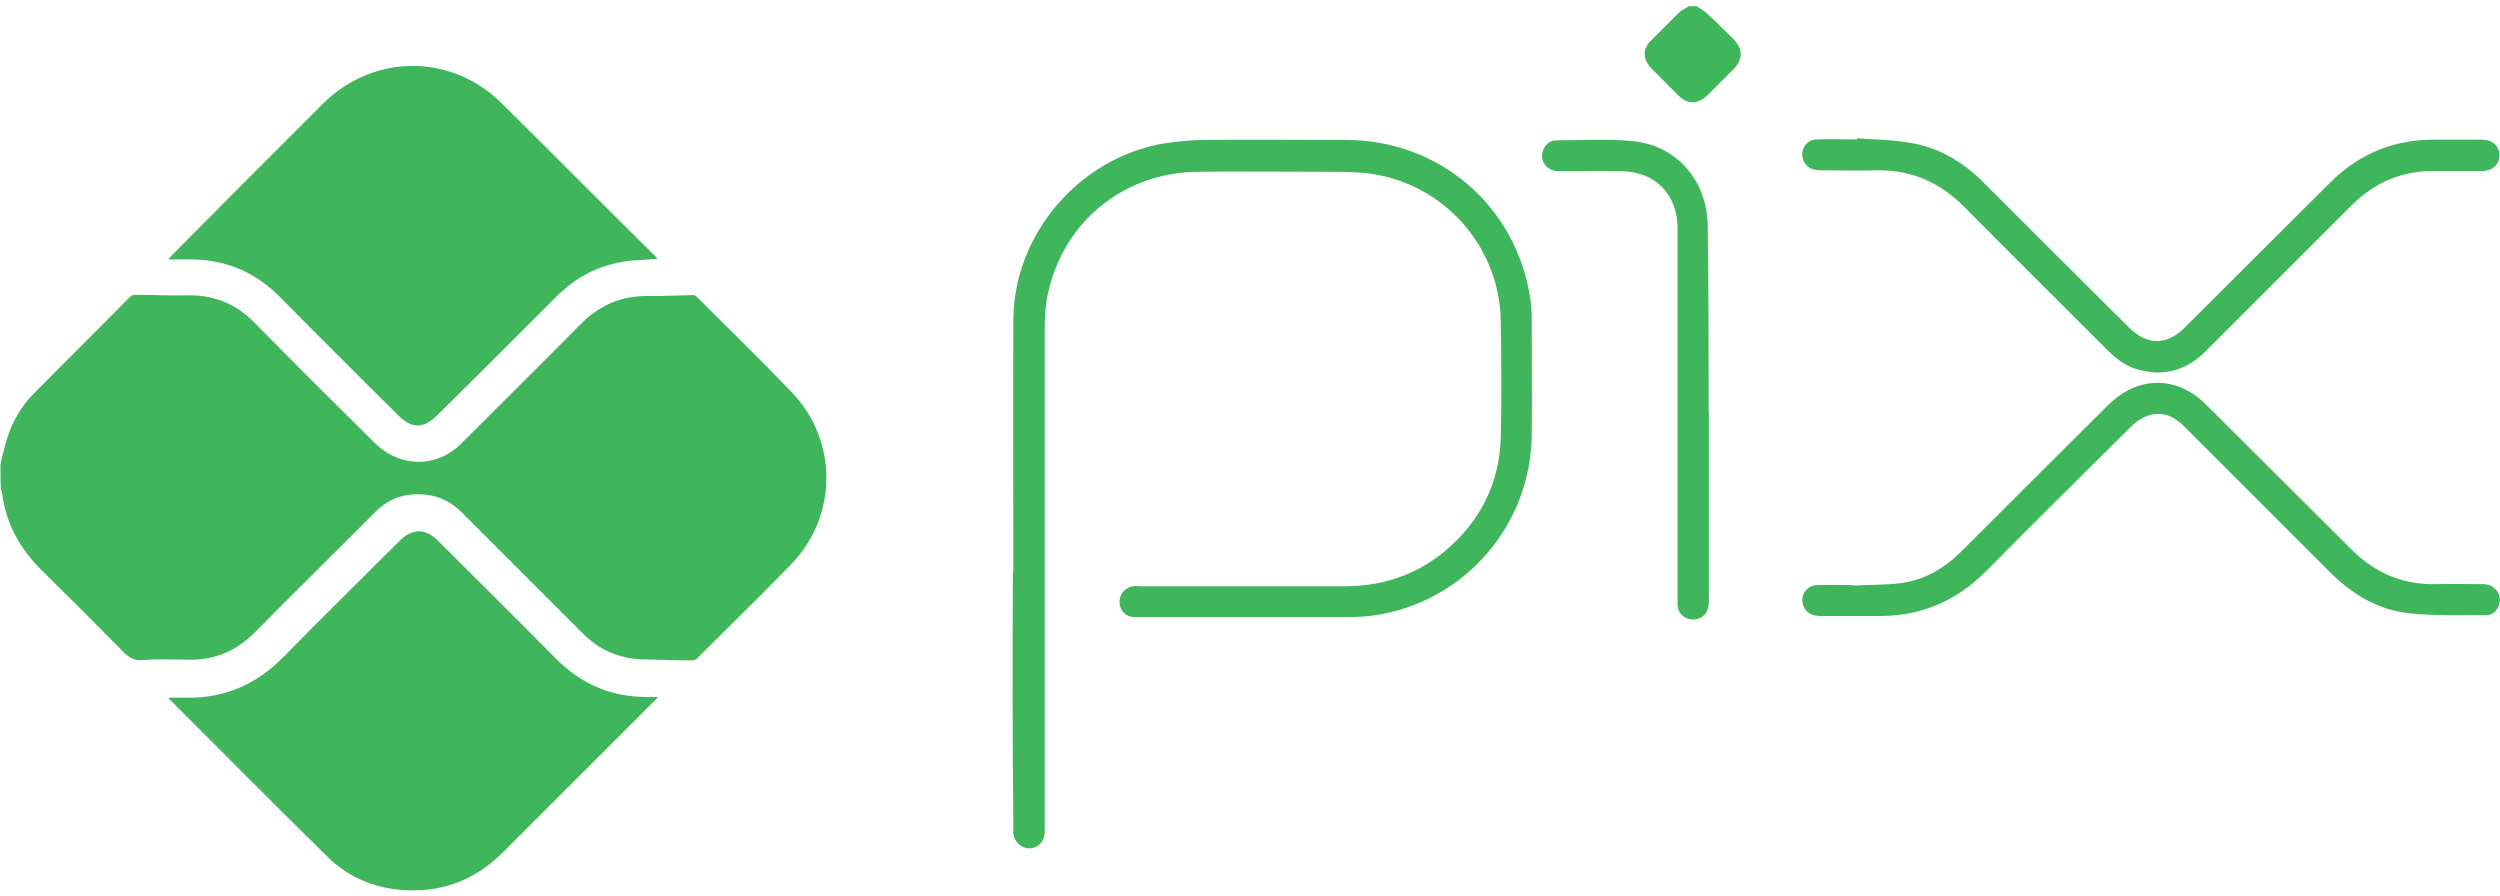 <svg width="212" height="76" viewBox="0 0 212 76" fill="none" xmlns="http://www.w3.org/2000/svg">
<path d="M0.02 39.544C0.1 39.081 0.181 38.657 0.322 38.194C0.745 36.341 1.55 34.689 2.9 33.34C5.599 30.6 8.339 27.901 11.038 25.161C11.119 25.081 11.3 25 11.421 25C12.972 25 14.543 25.081 16.054 25.04C18.25 25.04 20.063 25.806 21.573 27.357C24.937 30.781 28.362 34.186 31.766 37.55C33.66 39.443 36.439 39.705 38.514 38.134C38.816 37.932 39.058 37.67 39.32 37.409C42.644 34.085 45.988 30.781 49.271 27.457C50.883 25.846 52.736 25.06 55.012 25.101C56.281 25.101 57.55 25.06 58.759 25.02C58.88 25.02 59.021 25.101 59.101 25.181C61.8 27.881 64.54 30.54 67.159 33.279C71.087 37.409 71.046 43.774 67.078 47.863C64.459 50.562 61.76 53.181 59.101 55.84C59.021 55.921 58.839 56.001 58.718 56.001C57.409 56.001 56.1 55.961 54.79 55.921C54.247 55.921 53.703 55.88 53.139 55.76C51.668 55.457 50.439 54.752 49.392 53.685L39.139 43.431C38.333 42.626 37.366 42.122 36.238 41.961C34.546 41.76 33.075 42.163 31.847 43.391L28.946 46.292C26.509 48.729 24.051 51.147 21.614 53.624C20.062 55.175 18.25 55.981 16.054 55.941C14.704 55.941 13.355 55.86 12.045 55.981C11.381 56.021 10.998 55.78 10.534 55.357C8.218 53 5.902 50.683 3.585 48.407C1.692 46.554 0.463 44.358 0.161 41.699C0.161 41.659 0.12 41.578 0.08 41.538C0.04 40.873 0.04 40.188 0.04 39.524L0.02 39.544Z" fill="#3FB65B"/>
<path d="M143.845 0.504C144.228 0.766 144.611 0.967 144.933 1.31C145.658 1.974 146.323 2.659 147.008 3.324C147.813 4.17 147.813 5.016 147.008 5.862L144.772 8.098C143.966 8.864 143.08 8.864 142.334 8.098L140.058 5.822C139.293 5.016 139.252 4.13 140.058 3.384L142.334 1.108C142.596 0.846 142.918 0.725 143.221 0.524H143.845V0.504Z" fill="#3FB65B"/>
<path d="M55.738 21.957C54.69 22.037 53.663 22.037 52.696 22.219C50.541 22.601 48.728 23.609 47.217 25.119C43.853 28.483 40.469 31.868 37.105 35.191C35.916 36.38 34.909 36.38 33.741 35.191C30.417 31.908 27.073 28.564 23.749 25.2C21.594 23.004 18.995 21.957 15.954 21.997H14.262C14.423 21.836 14.524 21.695 14.604 21.614C18.855 17.324 23.125 13.053 27.375 8.803C31.666 4.553 38.213 4.512 42.503 8.722C46.854 13.013 51.145 17.364 55.496 21.655C55.617 21.776 55.657 21.856 55.758 21.957H55.738Z" fill="#3FB65B"/>
<path d="M55.818 59.105C55.616 59.306 55.516 59.447 55.395 59.528L42.623 72.299C40.428 74.495 37.769 75.583 34.707 75.502C32.048 75.421 29.691 74.535 27.798 72.682C23.285 68.25 18.854 63.778 14.442 59.367C14.402 59.327 14.362 59.286 14.281 59.165H15.671C18.955 59.246 21.694 58.078 24.011 55.741C27.254 52.417 30.578 49.174 33.881 45.87C34.969 44.783 36.077 44.783 37.164 45.87C40.488 49.194 43.832 52.498 47.116 55.822C49.311 58.057 51.93 59.145 55.032 59.105H55.838H55.818Z" fill="#3FB65B"/>
<path d="M85.934 48.467C85.934 41.336 85.894 34.225 85.934 27.094C85.974 19.843 91.534 13.396 98.665 12.168C99.712 12.007 100.78 11.906 101.827 11.866C105.917 11.825 110.046 11.866 114.135 11.866C122.052 11.866 128.598 17.465 129.767 25.322C129.847 25.866 129.888 26.369 129.888 26.933C129.888 30.297 129.928 33.641 129.888 37.005C129.767 44.599 124.147 51.045 116.613 52.173C115.767 52.294 114.921 52.334 114.075 52.334H96.57C96.368 52.334 96.106 52.334 95.905 52.294C95.281 52.173 94.898 51.569 94.938 50.944C94.978 50.32 95.442 49.796 96.086 49.716C96.288 49.675 96.509 49.716 96.711 49.716H113.994C117.117 49.716 119.896 48.829 122.334 46.896C125.456 44.358 127.188 41.034 127.269 36.985C127.35 33.742 127.309 30.498 127.269 27.296C127.188 20.668 122.092 15.189 115.465 14.645C114.317 14.565 113.188 14.565 112.04 14.565C108.576 14.565 105.091 14.524 101.626 14.565C95.341 14.605 90.164 18.775 88.855 24.939C88.653 25.906 88.593 26.913 88.593 27.88V70.162C88.593 70.464 88.593 70.746 88.512 71.048C88.351 71.632 87.707 72.015 87.122 71.934C86.498 71.854 86.035 71.35 85.934 70.706V70.121C85.853 62.87 85.853 55.658 85.894 48.447L85.934 48.467Z" fill="#3FB65B"/>
<path d="M157.141 49.658C158.491 49.577 159.84 49.617 161.15 49.456C163.164 49.194 164.856 48.227 166.327 46.757C170.456 42.627 174.586 38.498 178.755 34.368C181.293 31.83 184.617 31.83 187.135 34.368C191.224 38.458 195.313 42.507 199.403 46.596C201.377 48.57 203.754 49.597 206.574 49.537C207.923 49.496 209.273 49.537 210.582 49.537C211.59 49.537 212.234 50.463 211.892 51.35C211.731 51.813 211.348 52.155 210.885 52.155C208.649 52.155 206.413 52.236 204.217 51.994C201.598 51.692 199.463 50.383 197.59 48.529L185.201 36.141C184.355 35.295 183.388 34.872 182.26 35.215C181.716 35.376 181.173 35.718 180.749 36.141C176.62 40.23 172.531 44.279 168.442 48.409C165.863 51.027 162.801 52.296 159.115 52.236H154.361C153.636 52.236 153.132 51.934 152.931 51.39C152.589 50.544 153.193 49.617 154.119 49.617C155.127 49.577 156.134 49.617 157.161 49.617V49.658H157.141Z" fill="#3FB65B"/>
<path d="M157.463 11.723C159.014 11.844 160.626 11.844 162.177 12.146C164.534 12.569 166.467 13.758 168.159 15.43C172.289 19.559 176.418 23.689 180.588 27.818C182.059 29.289 183.751 29.289 185.221 27.818C189.31 23.729 193.4 19.68 197.489 15.591C199.966 13.053 203.008 11.804 206.553 11.844H210.482C211.368 11.844 211.992 12.428 211.952 13.194C211.952 13.959 211.328 14.503 210.482 14.503H206.473C203.693 14.463 201.377 15.47 199.423 17.404L187.034 29.792C185.342 31.484 183.328 31.988 181.052 31.263C180.165 30.961 179.44 30.417 178.775 29.752C174.686 25.663 170.557 21.574 166.508 17.484C164.493 15.47 162.076 14.402 159.216 14.443C157.665 14.483 156.053 14.443 154.502 14.443C154.301 14.443 154.119 14.443 153.918 14.402C153.253 14.281 152.83 13.738 152.83 13.093C152.83 12.428 153.334 11.824 154.019 11.824C155.167 11.784 156.295 11.824 157.443 11.824C157.483 11.784 157.483 11.743 157.483 11.703L157.463 11.723Z" fill="#3FB65B"/>
<path d="M144.914 34.949V50.842C144.914 51.104 144.914 51.346 144.833 51.567C144.713 52.192 144.108 52.575 143.484 52.534C142.819 52.494 142.295 51.99 142.255 51.346V19.337C142.255 17.142 141.107 15.409 139.173 14.785C138.669 14.624 138.085 14.523 137.521 14.523C135.749 14.483 133.976 14.523 132.203 14.523C131.236 14.523 130.592 13.757 130.813 12.871C130.934 12.367 131.397 11.904 131.901 11.904C134.137 11.904 136.413 11.743 138.609 11.985C142.315 12.408 144.813 15.45 144.813 19.236C144.894 24.474 144.894 29.691 144.894 34.928L144.914 34.949Z" fill="#3FB65B"/>
</svg>
